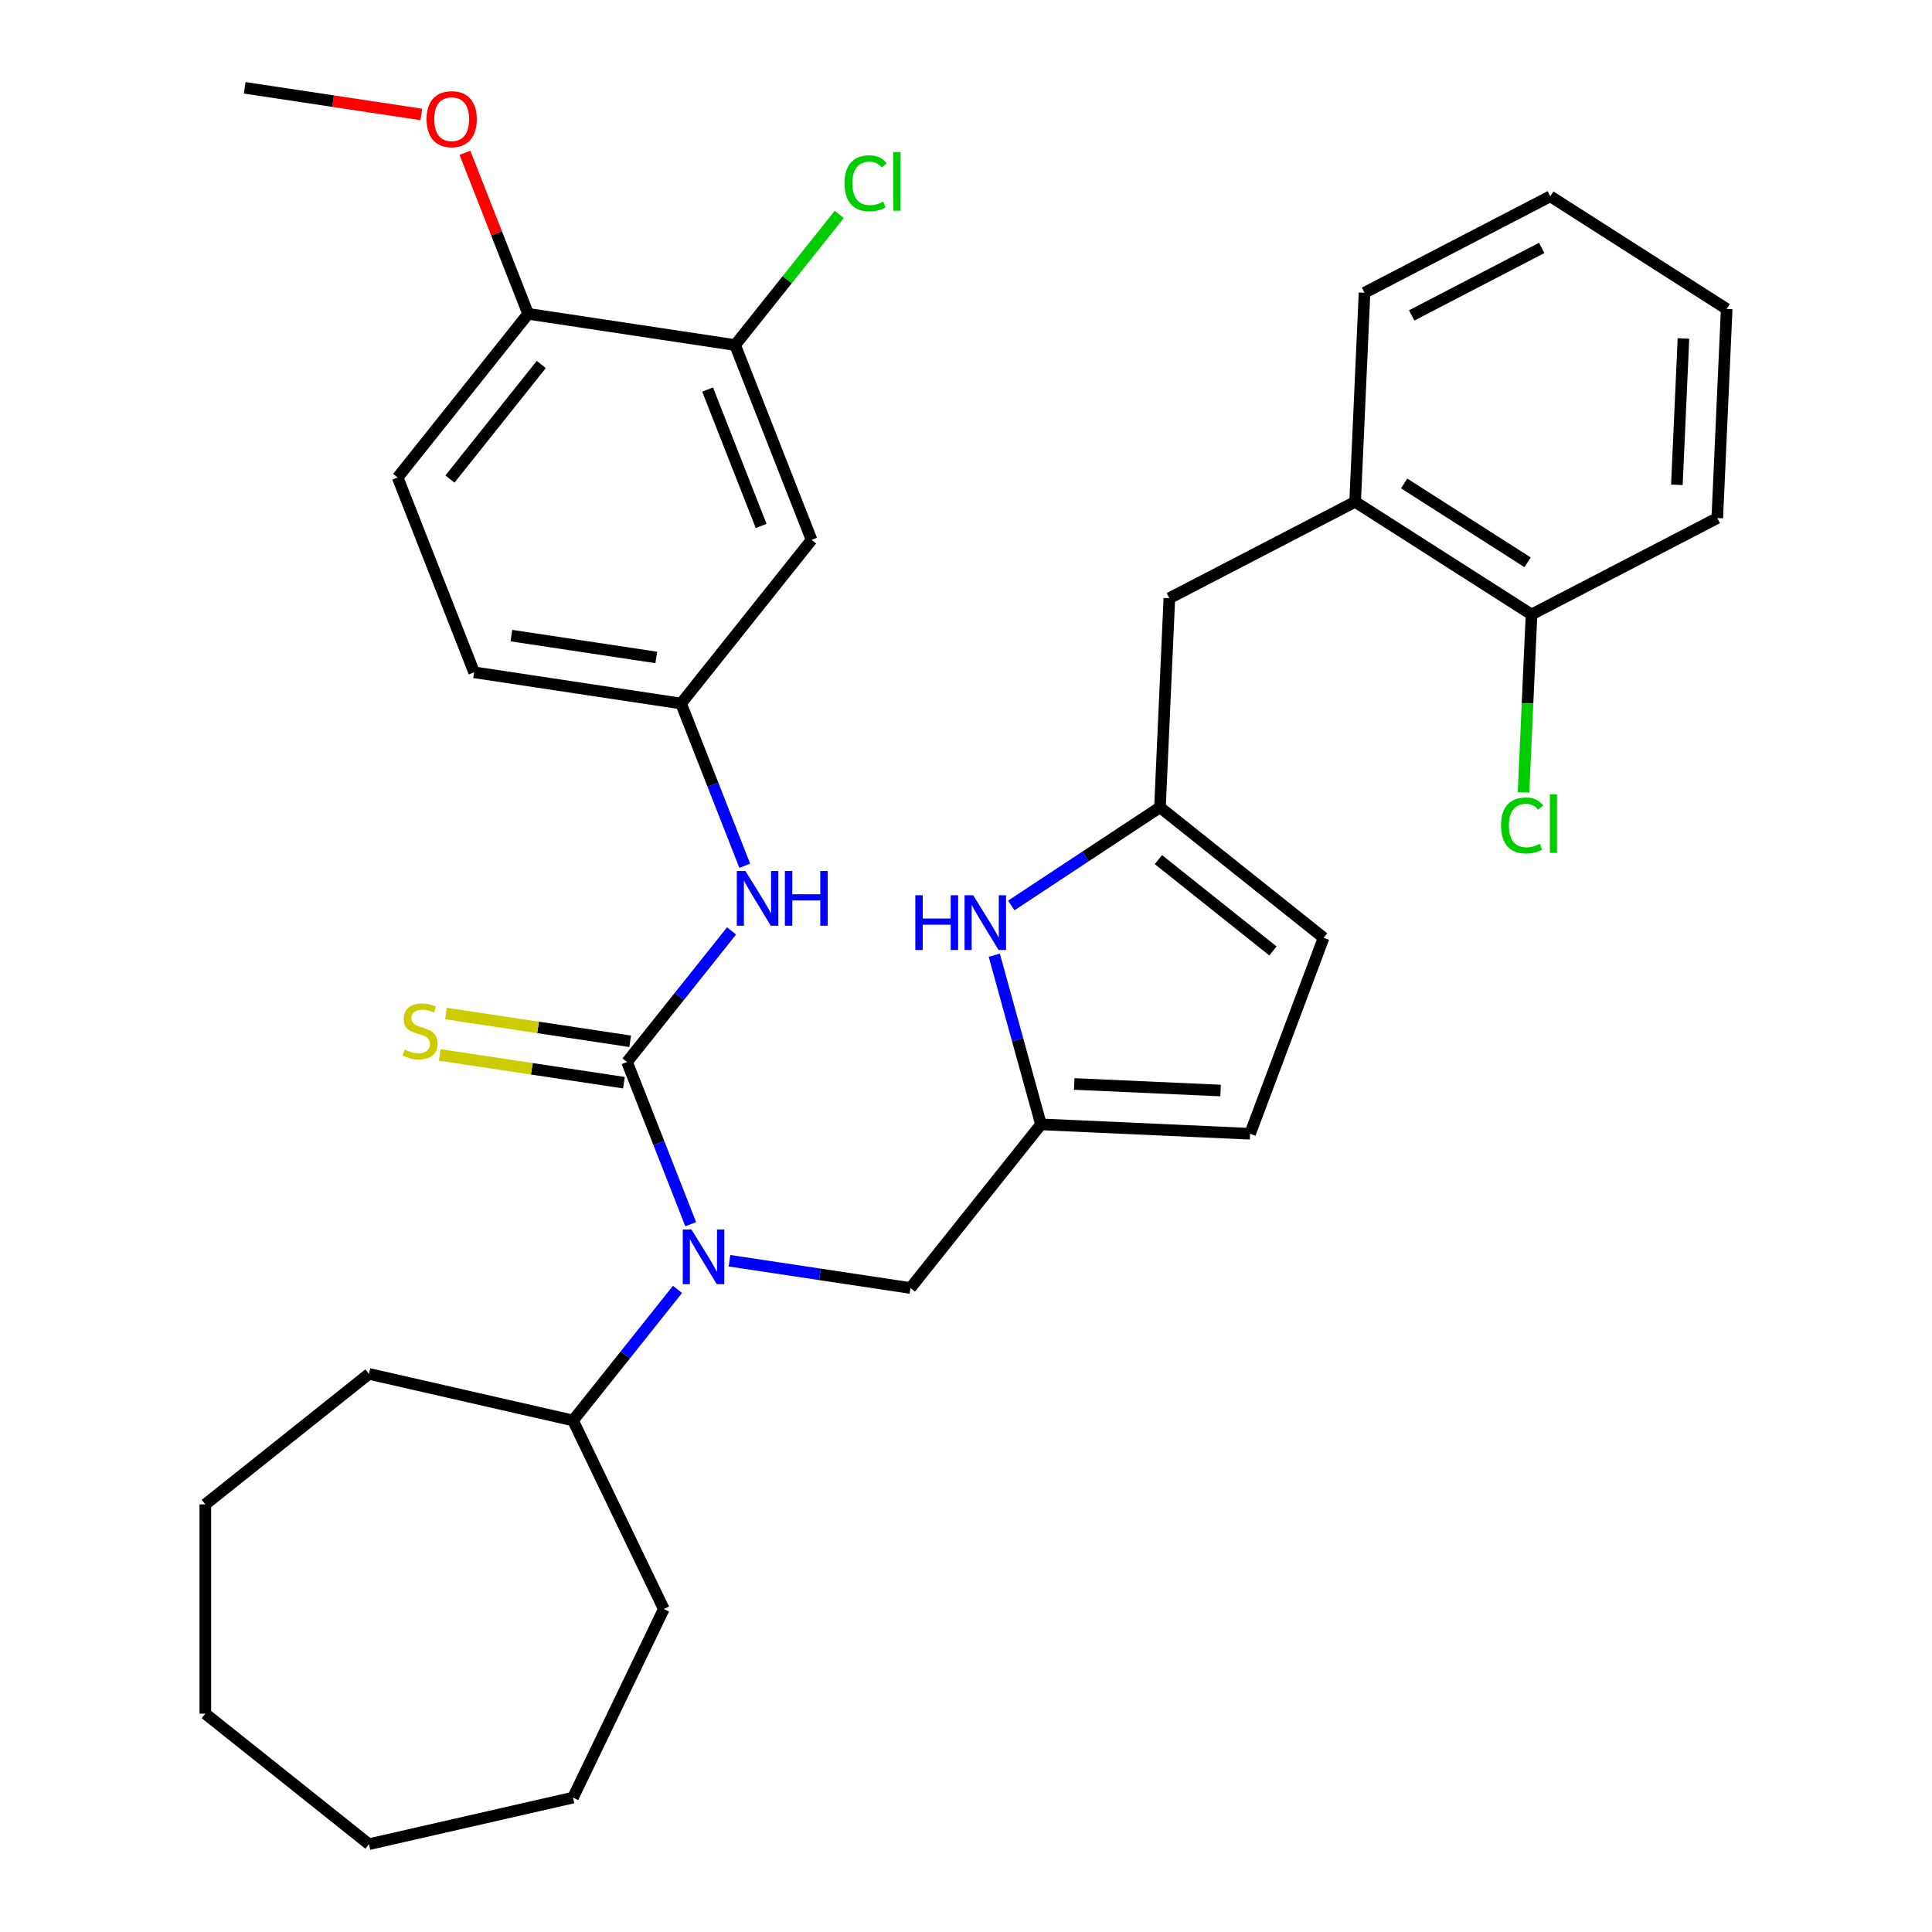<?xml version='1.0' encoding='iso-8859-1'?>
<svg version='1.1' baseProfile='full'
              xmlns='http://www.w3.org/2000/svg'
                      xmlns:rdkit='http://www.rdkit.org/xml'
                      xmlns:xlink='http://www.w3.org/1999/xlink'
                  xml:space='preserve'
width='1000px' height='1000px' viewBox='0 0 1000 1000'>
<!-- END OF HEADER -->
<rect style='opacity:1.0;fill:#FFFFFF;stroke:none' width='1000' height='1000' x='0' y='0'> </rect>
<path class='bond-0' d='M 324.557,549.682 L 341.037,591.671' style='fill:none;fill-rule:evenodd;stroke:#000000;stroke-width:6px;stroke-linecap:butt;stroke-linejoin:miter;stroke-opacity:1' />
<path class='bond-0' d='M 341.037,591.671 L 357.516,633.66' style='fill:none;fill-rule:evenodd;stroke:#0000FF;stroke-width:6px;stroke-linecap:butt;stroke-linejoin:miter;stroke-opacity:1' />
<path class='bond-4' d='M 324.557,549.682 L 351.606,515.765' style='fill:none;fill-rule:evenodd;stroke:#000000;stroke-width:6px;stroke-linecap:butt;stroke-linejoin:miter;stroke-opacity:1' />
<path class='bond-4' d='M 351.606,515.765 L 378.654,481.847' style='fill:none;fill-rule:evenodd;stroke:#0000FF;stroke-width:6px;stroke-linecap:butt;stroke-linejoin:miter;stroke-opacity:1' />
<path class='bond-5' d='M 326.172,538.97 L 278.504,531.785' style='fill:none;fill-rule:evenodd;stroke:#000000;stroke-width:6px;stroke-linecap:butt;stroke-linejoin:miter;stroke-opacity:1' />
<path class='bond-5' d='M 278.504,531.785 L 230.836,524.6' style='fill:none;fill-rule:evenodd;stroke:#CCCC00;stroke-width:6px;stroke-linecap:butt;stroke-linejoin:miter;stroke-opacity:1' />
<path class='bond-5' d='M 322.943,560.395 L 275.275,553.21' style='fill:none;fill-rule:evenodd;stroke:#000000;stroke-width:6px;stroke-linecap:butt;stroke-linejoin:miter;stroke-opacity:1' />
<path class='bond-5' d='M 275.275,553.21 L 227.607,546.025' style='fill:none;fill-rule:evenodd;stroke:#CCCC00;stroke-width:6px;stroke-linecap:butt;stroke-linejoin:miter;stroke-opacity:1' />
<path class='bond-9' d='M 377.585,652.555 L 424.423,659.615' style='fill:none;fill-rule:evenodd;stroke:#0000FF;stroke-width:6px;stroke-linecap:butt;stroke-linejoin:miter;stroke-opacity:1' />
<path class='bond-9' d='M 424.423,659.615 L 471.261,666.674' style='fill:none;fill-rule:evenodd;stroke:#000000;stroke-width:6px;stroke-linecap:butt;stroke-linejoin:miter;stroke-opacity:1' />
<path class='bond-16' d='M 350.688,667.392 L 323.639,701.309' style='fill:none;fill-rule:evenodd;stroke:#0000FF;stroke-width:6px;stroke-linecap:butt;stroke-linejoin:miter;stroke-opacity:1' />
<path class='bond-16' d='M 323.639,701.309 L 296.591,735.227' style='fill:none;fill-rule:evenodd;stroke:#000000;stroke-width:6px;stroke-linecap:butt;stroke-linejoin:miter;stroke-opacity:1' />
<path class='bond-1' d='M 514.64,494.413 L 526.723,538.194' style='fill:none;fill-rule:evenodd;stroke:#0000FF;stroke-width:6px;stroke-linecap:butt;stroke-linejoin:miter;stroke-opacity:1' />
<path class='bond-1' d='M 526.723,538.194 L 538.806,581.975' style='fill:none;fill-rule:evenodd;stroke:#000000;stroke-width:6px;stroke-linecap:butt;stroke-linejoin:miter;stroke-opacity:1' />
<path class='bond-3' d='M 523.433,468.668 L 561.916,443.266' style='fill:none;fill-rule:evenodd;stroke:#0000FF;stroke-width:6px;stroke-linecap:butt;stroke-linejoin:miter;stroke-opacity:1' />
<path class='bond-3' d='M 561.916,443.266 L 600.398,417.864' style='fill:none;fill-rule:evenodd;stroke:#000000;stroke-width:6px;stroke-linecap:butt;stroke-linejoin:miter;stroke-opacity:1' />
<path class='bond-2' d='M 538.806,581.975 L 471.261,666.674' style='fill:none;fill-rule:evenodd;stroke:#000000;stroke-width:6px;stroke-linecap:butt;stroke-linejoin:miter;stroke-opacity:1' />
<path class='bond-7' d='M 538.806,581.975 L 647.031,586.836' style='fill:none;fill-rule:evenodd;stroke:#000000;stroke-width:6px;stroke-linecap:butt;stroke-linejoin:miter;stroke-opacity:1' />
<path class='bond-7' d='M 556.012,561.059 L 631.769,564.461' style='fill:none;fill-rule:evenodd;stroke:#000000;stroke-width:6px;stroke-linecap:butt;stroke-linejoin:miter;stroke-opacity:1' />
<path class='bond-13' d='M 600.398,417.864 L 605.258,309.639' style='fill:none;fill-rule:evenodd;stroke:#000000;stroke-width:6px;stroke-linecap:butt;stroke-linejoin:miter;stroke-opacity:1' />
<path class='bond-35' d='M 600.398,417.864 L 685.097,485.409' style='fill:none;fill-rule:evenodd;stroke:#000000;stroke-width:6px;stroke-linecap:butt;stroke-linejoin:miter;stroke-opacity:1' />
<path class='bond-35' d='M 599.594,444.935 L 658.883,492.217' style='fill:none;fill-rule:evenodd;stroke:#000000;stroke-width:6px;stroke-linecap:butt;stroke-linejoin:miter;stroke-opacity:1' />
<path class='bond-11' d='M 385.482,448.115 L 369.003,406.126' style='fill:none;fill-rule:evenodd;stroke:#0000FF;stroke-width:6px;stroke-linecap:butt;stroke-linejoin:miter;stroke-opacity:1' />
<path class='bond-11' d='M 369.003,406.126 L 352.524,364.138' style='fill:none;fill-rule:evenodd;stroke:#000000;stroke-width:6px;stroke-linecap:butt;stroke-linejoin:miter;stroke-opacity:1' />
<path class='bond-6' d='M 380.49,178.593 L 420.069,279.438' style='fill:none;fill-rule:evenodd;stroke:#000000;stroke-width:6px;stroke-linecap:butt;stroke-linejoin:miter;stroke-opacity:1' />
<path class='bond-6' d='M 366.258,201.636 L 393.963,272.227' style='fill:none;fill-rule:evenodd;stroke:#000000;stroke-width:6px;stroke-linecap:butt;stroke-linejoin:miter;stroke-opacity:1' />
<path class='bond-18' d='M 380.49,178.593 L 407.449,144.788' style='fill:none;fill-rule:evenodd;stroke:#000000;stroke-width:6px;stroke-linecap:butt;stroke-linejoin:miter;stroke-opacity:1' />
<path class='bond-18' d='M 407.449,144.788 L 434.407,110.983' style='fill:none;fill-rule:evenodd;stroke:#00CC00;stroke-width:6px;stroke-linecap:butt;stroke-linejoin:miter;stroke-opacity:1' />
<path class='bond-33' d='M 380.49,178.593 L 273.366,162.447' style='fill:none;fill-rule:evenodd;stroke:#000000;stroke-width:6px;stroke-linecap:butt;stroke-linejoin:miter;stroke-opacity:1' />
<path class='bond-8' d='M 647.031,586.836 L 685.097,485.409' style='fill:none;fill-rule:evenodd;stroke:#000000;stroke-width:6px;stroke-linecap:butt;stroke-linejoin:miter;stroke-opacity:1' />
<path class='bond-10' d='M 420.069,279.438 L 352.524,364.138' style='fill:none;fill-rule:evenodd;stroke:#000000;stroke-width:6px;stroke-linecap:butt;stroke-linejoin:miter;stroke-opacity:1' />
<path class='bond-19' d='M 352.524,364.138 L 245.399,347.991' style='fill:none;fill-rule:evenodd;stroke:#000000;stroke-width:6px;stroke-linecap:butt;stroke-linejoin:miter;stroke-opacity:1' />
<path class='bond-19' d='M 339.684,340.291 L 264.697,328.988' style='fill:none;fill-rule:evenodd;stroke:#000000;stroke-width:6px;stroke-linecap:butt;stroke-linejoin:miter;stroke-opacity:1' />
<path class='bond-12' d='M 701.414,259.735 L 605.258,309.639' style='fill:none;fill-rule:evenodd;stroke:#000000;stroke-width:6px;stroke-linecap:butt;stroke-linejoin:miter;stroke-opacity:1' />
<path class='bond-15' d='M 701.414,259.735 L 792.71,318.057' style='fill:none;fill-rule:evenodd;stroke:#000000;stroke-width:6px;stroke-linecap:butt;stroke-linejoin:miter;stroke-opacity:1' />
<path class='bond-15' d='M 726.773,250.224 L 790.68,291.05' style='fill:none;fill-rule:evenodd;stroke:#000000;stroke-width:6px;stroke-linecap:butt;stroke-linejoin:miter;stroke-opacity:1' />
<path class='bond-22' d='M 701.414,259.735 L 706.275,151.51' style='fill:none;fill-rule:evenodd;stroke:#000000;stroke-width:6px;stroke-linecap:butt;stroke-linejoin:miter;stroke-opacity:1' />
<path class='bond-14' d='M 273.366,162.447 L 205.82,247.146' style='fill:none;fill-rule:evenodd;stroke:#000000;stroke-width:6px;stroke-linecap:butt;stroke-linejoin:miter;stroke-opacity:1' />
<path class='bond-14' d='M 280.174,188.66 L 232.892,247.95' style='fill:none;fill-rule:evenodd;stroke:#000000;stroke-width:6px;stroke-linecap:butt;stroke-linejoin:miter;stroke-opacity:1' />
<path class='bond-21' d='M 273.366,162.447 L 257.004,120.758' style='fill:none;fill-rule:evenodd;stroke:#000000;stroke-width:6px;stroke-linecap:butt;stroke-linejoin:miter;stroke-opacity:1' />
<path class='bond-21' d='M 257.004,120.758 L 240.643,79.069' style='fill:none;fill-rule:evenodd;stroke:#FF0000;stroke-width:6px;stroke-linecap:butt;stroke-linejoin:miter;stroke-opacity:1' />
<path class='bond-20' d='M 792.71,318.057 L 790.643,364.086' style='fill:none;fill-rule:evenodd;stroke:#000000;stroke-width:6px;stroke-linecap:butt;stroke-linejoin:miter;stroke-opacity:1' />
<path class='bond-20' d='M 790.643,364.086 L 788.576,410.114' style='fill:none;fill-rule:evenodd;stroke:#00CC00;stroke-width:6px;stroke-linecap:butt;stroke-linejoin:miter;stroke-opacity:1' />
<path class='bond-23' d='M 792.71,318.057 L 888.866,268.154' style='fill:none;fill-rule:evenodd;stroke:#000000;stroke-width:6px;stroke-linecap:butt;stroke-linejoin:miter;stroke-opacity:1' />
<path class='bond-24' d='M 296.591,735.227 L 343.595,832.833' style='fill:none;fill-rule:evenodd;stroke:#000000;stroke-width:6px;stroke-linecap:butt;stroke-linejoin:miter;stroke-opacity:1' />
<path class='bond-25' d='M 296.591,735.227 L 190.973,711.12' style='fill:none;fill-rule:evenodd;stroke:#000000;stroke-width:6px;stroke-linecap:butt;stroke-linejoin:miter;stroke-opacity:1' />
<path class='bond-17' d='M 205.82,247.146 L 245.399,347.991' style='fill:none;fill-rule:evenodd;stroke:#000000;stroke-width:6px;stroke-linecap:butt;stroke-linejoin:miter;stroke-opacity:1' />
<path class='bond-26' d='M 218.078,59.233 L 172.37,52.344' style='fill:none;fill-rule:evenodd;stroke:#FF0000;stroke-width:6px;stroke-linecap:butt;stroke-linejoin:miter;stroke-opacity:1' />
<path class='bond-26' d='M 172.37,52.344 L 126.663,45.455' style='fill:none;fill-rule:evenodd;stroke:#000000;stroke-width:6px;stroke-linecap:butt;stroke-linejoin:miter;stroke-opacity:1' />
<path class='bond-27' d='M 706.275,151.51 L 802.431,101.607' style='fill:none;fill-rule:evenodd;stroke:#000000;stroke-width:6px;stroke-linecap:butt;stroke-linejoin:miter;stroke-opacity:1' />
<path class='bond-27' d='M 730.679,163.256 L 797.988,128.323' style='fill:none;fill-rule:evenodd;stroke:#000000;stroke-width:6px;stroke-linecap:butt;stroke-linejoin:miter;stroke-opacity:1' />
<path class='bond-36' d='M 888.866,268.154 L 893.726,159.928' style='fill:none;fill-rule:evenodd;stroke:#000000;stroke-width:6px;stroke-linecap:butt;stroke-linejoin:miter;stroke-opacity:1' />
<path class='bond-36' d='M 867.95,250.948 L 871.352,175.19' style='fill:none;fill-rule:evenodd;stroke:#000000;stroke-width:6px;stroke-linecap:butt;stroke-linejoin:miter;stroke-opacity:1' />
<path class='bond-29' d='M 343.595,832.833 L 296.591,930.439' style='fill:none;fill-rule:evenodd;stroke:#000000;stroke-width:6px;stroke-linecap:butt;stroke-linejoin:miter;stroke-opacity:1' />
<path class='bond-30' d='M 190.973,711.12 L 106.274,778.666' style='fill:none;fill-rule:evenodd;stroke:#000000;stroke-width:6px;stroke-linecap:butt;stroke-linejoin:miter;stroke-opacity:1' />
<path class='bond-28' d='M 802.431,101.607 L 893.726,159.928' style='fill:none;fill-rule:evenodd;stroke:#000000;stroke-width:6px;stroke-linecap:butt;stroke-linejoin:miter;stroke-opacity:1' />
<path class='bond-32' d='M 296.591,930.439 L 190.973,954.545' style='fill:none;fill-rule:evenodd;stroke:#000000;stroke-width:6px;stroke-linecap:butt;stroke-linejoin:miter;stroke-opacity:1' />
<path class='bond-31' d='M 106.274,778.666 L 106.274,887' style='fill:none;fill-rule:evenodd;stroke:#000000;stroke-width:6px;stroke-linecap:butt;stroke-linejoin:miter;stroke-opacity:1' />
<path class='bond-34' d='M 106.274,887 L 190.973,954.545' style='fill:none;fill-rule:evenodd;stroke:#000000;stroke-width:6px;stroke-linecap:butt;stroke-linejoin:miter;stroke-opacity:1' />
<path  class='atom-1' d='M 357.876 636.368
L 367.156 651.368
Q 368.076 652.848, 369.556 655.528
Q 371.036 658.208, 371.116 658.368
L 371.116 636.368
L 374.876 636.368
L 374.876 664.688
L 370.996 664.688
L 361.036 648.288
Q 359.876 646.368, 358.636 644.168
Q 357.436 641.968, 357.076 641.288
L 357.076 664.688
L 353.396 664.688
L 353.396 636.368
L 357.876 636.368
' fill='#0000FF'/>
<path  class='atom-2' d='M 473.765 463.385
L 477.605 463.385
L 477.605 475.425
L 492.085 475.425
L 492.085 463.385
L 495.925 463.385
L 495.925 491.705
L 492.085 491.705
L 492.085 478.625
L 477.605 478.625
L 477.605 491.705
L 473.765 491.705
L 473.765 463.385
' fill='#0000FF'/>
<path  class='atom-2' d='M 503.725 463.385
L 513.005 478.385
Q 513.925 479.865, 515.405 482.545
Q 516.885 485.225, 516.965 485.385
L 516.965 463.385
L 520.725 463.385
L 520.725 491.705
L 516.845 491.705
L 506.885 475.305
Q 505.725 473.385, 504.485 471.185
Q 503.285 468.985, 502.925 468.305
L 502.925 491.705
L 499.245 491.705
L 499.245 463.385
L 503.725 463.385
' fill='#0000FF'/>
<path  class='atom-5' d='M 385.843 450.823
L 395.123 465.823
Q 396.043 467.303, 397.523 469.983
Q 399.003 472.663, 399.083 472.823
L 399.083 450.823
L 402.843 450.823
L 402.843 479.143
L 398.963 479.143
L 389.003 462.743
Q 387.843 460.823, 386.603 458.623
Q 385.403 456.423, 385.043 455.743
L 385.043 479.143
L 381.363 479.143
L 381.363 450.823
L 385.843 450.823
' fill='#0000FF'/>
<path  class='atom-5' d='M 406.243 450.823
L 410.083 450.823
L 410.083 462.863
L 424.563 462.863
L 424.563 450.823
L 428.403 450.823
L 428.403 479.143
L 424.563 479.143
L 424.563 466.063
L 410.083 466.063
L 410.083 479.143
L 406.243 479.143
L 406.243 450.823
' fill='#0000FF'/>
<path  class='atom-6' d='M 209.433 543.256
Q 209.753 543.376, 211.073 543.936
Q 212.393 544.496, 213.833 544.856
Q 215.313 545.176, 216.753 545.176
Q 219.433 545.176, 220.993 543.896
Q 222.553 542.576, 222.553 540.296
Q 222.553 538.736, 221.753 537.776
Q 220.993 536.816, 219.793 536.296
Q 218.593 535.776, 216.593 535.176
Q 214.073 534.416, 212.553 533.696
Q 211.073 532.976, 209.993 531.456
Q 208.953 529.936, 208.953 527.376
Q 208.953 523.816, 211.353 521.616
Q 213.793 519.416, 218.593 519.416
Q 221.873 519.416, 225.593 520.976
L 224.673 524.056
Q 221.273 522.656, 218.713 522.656
Q 215.953 522.656, 214.433 523.816
Q 212.913 524.936, 212.953 526.896
Q 212.953 528.416, 213.713 529.336
Q 214.513 530.256, 215.633 530.776
Q 216.793 531.296, 218.713 531.896
Q 221.273 532.696, 222.793 533.496
Q 224.313 534.296, 225.393 535.936
Q 226.513 537.536, 226.513 540.296
Q 226.513 544.216, 223.873 546.336
Q 221.273 548.416, 216.913 548.416
Q 214.393 548.416, 212.473 547.856
Q 210.593 547.336, 208.353 546.416
L 209.433 543.256
' fill='#CCCC00'/>
<path  class='atom-19' d='M 437.115 94.874
Q 437.115 87.834, 440.395 84.154
Q 443.715 80.434, 449.995 80.434
Q 455.835 80.434, 458.955 84.554
L 456.315 86.714
Q 454.035 83.714, 449.995 83.714
Q 445.715 83.714, 443.435 86.594
Q 441.195 89.434, 441.195 94.874
Q 441.195 100.474, 443.515 103.354
Q 445.875 106.234, 450.435 106.234
Q 453.555 106.234, 457.195 104.354
L 458.315 107.354
Q 456.835 108.314, 454.595 108.874
Q 452.355 109.434, 449.875 109.434
Q 443.715 109.434, 440.395 105.674
Q 437.115 101.914, 437.115 94.874
' fill='#00CC00'/>
<path  class='atom-19' d='M 462.395 78.714
L 466.075 78.714
L 466.075 109.074
L 462.395 109.074
L 462.395 78.714
' fill='#00CC00'/>
<path  class='atom-21' d='M 776.93 427.262
Q 776.93 420.222, 780.21 416.542
Q 783.53 412.822, 789.81 412.822
Q 795.65 412.822, 798.77 416.942
L 796.13 419.102
Q 793.85 416.102, 789.81 416.102
Q 785.53 416.102, 783.25 418.982
Q 781.01 421.822, 781.01 427.262
Q 781.01 432.862, 783.33 435.742
Q 785.69 438.622, 790.25 438.622
Q 793.37 438.622, 797.01 436.742
L 798.13 439.742
Q 796.65 440.702, 794.41 441.262
Q 792.17 441.822, 789.69 441.822
Q 783.53 441.822, 780.21 438.062
Q 776.93 434.302, 776.93 427.262
' fill='#00CC00'/>
<path  class='atom-21' d='M 802.21 411.102
L 805.89 411.102
L 805.89 441.462
L 802.21 441.462
L 802.21 411.102
' fill='#00CC00'/>
<path  class='atom-22' d='M 220.787 61.681
Q 220.787 54.881, 224.147 51.081
Q 227.507 47.281, 233.787 47.281
Q 240.067 47.281, 243.427 51.081
Q 246.787 54.881, 246.787 61.681
Q 246.787 68.561, 243.387 72.481
Q 239.987 76.361, 233.787 76.361
Q 227.547 76.361, 224.147 72.481
Q 220.787 68.601, 220.787 61.681
M 233.787 73.161
Q 238.107 73.161, 240.427 70.281
Q 242.787 67.361, 242.787 61.681
Q 242.787 56.121, 240.427 53.321
Q 238.107 50.481, 233.787 50.481
Q 229.467 50.481, 227.107 53.281
Q 224.787 56.081, 224.787 61.681
Q 224.787 67.401, 227.107 70.281
Q 229.467 73.161, 233.787 73.161
' fill='#FF0000'/>
</svg>
